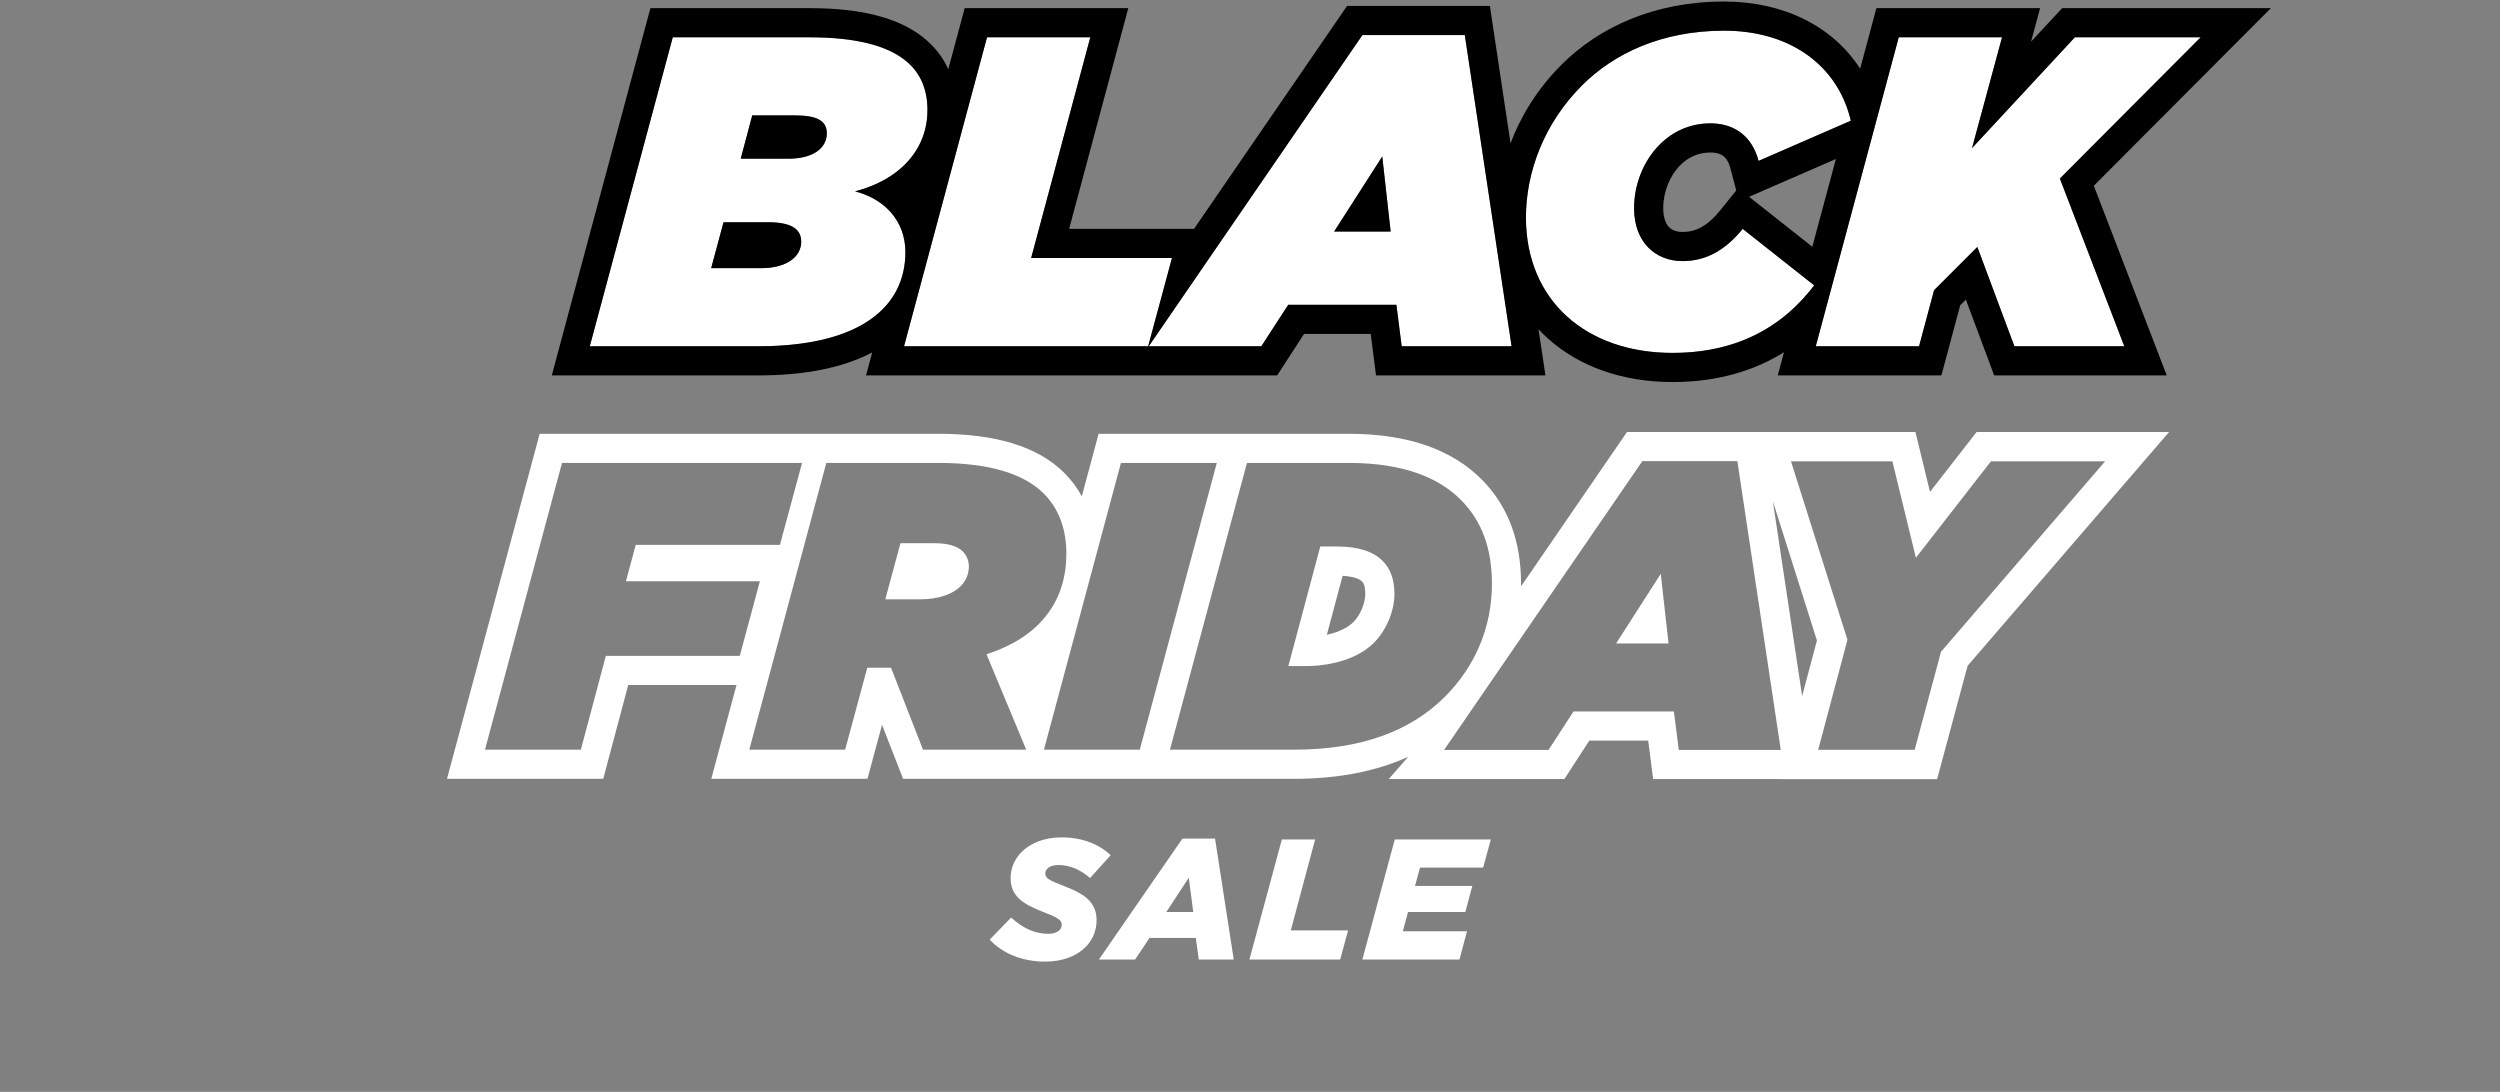 <?xml version="1.0" encoding="UTF-8"?>
<svg xmlns="http://www.w3.org/2000/svg" width="1170" height="511" viewBox="0 0 1170 511" fill="none">
  <rect x="0" y="0" width="1170" height="511" fill="#808080" stroke="none"/>
  <path d="M276.012 162.062L314.85 17.451H378.892C423.308 17.451 434.051 33.772 434.051 51.538C434.051 69.098 422.275 83.766 400.171 89.55C413.805 93.062 423.721 103.185 423.721 118.059C423.721 142.436 404.302 162.062 354.722 162.062H276.012ZM332.823 125.496H356.168C367.943 125.496 374.967 120.331 374.967 113.101C374.967 106.903 369.802 104.011 359.473 104.011H338.608L332.823 125.496ZM346.665 74.263H368.976C381.371 74.263 386.949 68.685 386.949 62.487C386.949 56.496 382.404 54.017 372.075 54.017H352.036L346.665 74.263Z" fill="white"></path>
  <path d="M423.084 162.062L461.922 17.451H510.263L482.581 120.744H548.482L537.326 162.062H423.084Z" fill="white"></path>
  <path d="M537.61 162.062L637.598 16.418H685.526L707.424 162.062H655.984L653.505 142.643H602.891L590.29 162.062H537.61ZM624.376 108.349H650.819L646.894 73.23L624.376 108.349Z" fill="white"></path>
  <path d="M782.723 165.16C742.232 165.16 714.137 140.577 714.137 101.738C714.137 80.873 722.4 57.942 740.373 39.969C755.247 25.095 777.559 14.352 806.894 14.352C838.088 14.352 860.193 30.879 866.184 56.496L823.008 75.295C819.909 63.52 811.439 57.736 800.49 57.736C790.78 57.736 782.723 61.661 776.732 67.652C769.089 75.296 764.75 86.451 764.75 97.4C764.75 113.307 774.666 122.19 787.475 122.19C798.63 122.19 807.72 116.819 815.57 107.11L849.037 133.553C834.576 152.559 813.505 165.16 782.723 165.16Z" fill="white"></path>
  <path d="M849.773 162.062L888.612 17.451H936.953L922.905 69.304L971.04 17.451H1029.92L964.016 83.559L994.177 162.062H942.737L925.384 115.58L905.139 135.825L898.115 162.062H849.773Z" fill="white"></path>
  <path fill-rule="evenodd" clip-rule="evenodd" d="M258.234 175.697L304.396 3.816H378.895C402.329 3.816 419.698 8.04 431.415 17.002C437.309 21.51 441.262 26.806 443.795 32.387L451.468 3.816L528.038 3.816L500.355 107.109H558.8L630.422 2.783H697.268L706.933 67.064C711.881 53.961 719.745 41.316 730.734 30.327C748.224 12.838 774.028 0.717 806.897 0.717C834.602 0.717 857.7 12.214 870.55 32.144L878.158 3.816H954.777L950.525 19.511L965.095 3.816H1062.77L979.919 86.923L1014.03 175.697H933.276L920.031 140.22L917.368 142.882L908.583 175.697H831.995L834.908 164.851C820.782 173.653 803.532 178.796 782.726 178.796C759.754 178.796 739.12 171.797 724.07 158.098C722.661 156.815 721.31 155.482 720.019 154.101L723.266 175.697H643.981L641.502 156.278H610.301L597.699 175.697H405.306L408.193 164.945C394.574 172.105 376.671 175.697 354.724 175.697H258.234ZM413.83 143.958C420.652 136.701 423.724 127.756 423.724 118.059C423.724 115.395 423.406 112.884 422.806 110.536C421.589 105.776 419.212 101.686 415.97 98.355C411.881 94.153 406.417 91.158 400.173 89.55C406.807 87.814 412.51 85.278 417.244 82.104C428.285 74.702 434.054 63.828 434.054 51.538C434.054 33.772 423.311 17.451 378.895 17.451H314.853L276.015 162.062H354.724C384.583 162.062 403.503 154.944 413.83 143.958ZM427.882 91.216C427.91 91.25 427.939 91.284 427.967 91.318L428.025 91.106C427.977 91.142 427.929 91.179 427.882 91.216ZM423.087 162.062H537.329L548.485 120.744H482.584L510.266 17.451H461.925L423.087 162.062ZM537.613 162.062H590.293L602.894 142.643H653.508L655.987 162.062H707.427L685.529 16.418H637.601L537.613 162.062ZM846.951 136.197C847.663 135.33 848.359 134.449 849.04 133.553L815.573 107.11C807.723 116.819 798.633 122.191 787.478 122.191C774.669 122.191 764.753 113.307 764.753 97.4C764.753 86.451 769.091 75.296 776.735 67.652C782.726 61.661 790.783 57.736 800.493 57.736C808.564 57.736 815.289 60.879 819.507 67.25C821.011 69.52 822.196 72.201 823.011 75.296L866.187 56.496C865.867 55.128 865.501 53.786 865.09 52.471C857.809 29.161 836.425 14.353 806.897 14.353C777.562 14.353 755.25 25.095 740.376 39.969C722.403 57.942 714.139 80.873 714.139 101.738C714.139 140.577 742.235 165.16 782.726 165.16C807.595 165.16 826.126 156.935 839.954 143.752C840.235 143.483 840.515 143.213 840.793 142.94C842.962 140.812 845.012 138.56 846.951 136.197ZM859.198 74.412L818.572 92.1L848.167 115.484L859.198 74.412ZM849.776 162.062H898.118L905.142 135.825L925.387 115.58L942.74 162.062H994.18L964.019 83.559L1029.92 17.451H971.043L922.908 69.305L936.956 17.451H888.615L849.776 162.062ZM812.557 89.152L809.824 78.766C808.933 75.382 807.563 73.799 806.491 72.991C805.377 72.152 803.543 71.371 800.493 71.371C794.74 71.371 790.062 73.609 786.377 77.294C781.47 82.201 778.389 89.806 778.389 97.4C778.389 102.469 779.912 105.041 781.103 106.27C782.302 107.506 784.288 108.555 787.478 108.555C793.429 108.555 798.938 105.997 804.97 98.537L812.557 89.152ZM338.611 104.011L332.826 125.496H356.171C367.946 125.496 374.97 120.331 374.97 113.101C374.97 106.903 369.805 104.011 359.476 104.011H338.611ZM352.039 54.017H372.078C382.407 54.017 386.952 56.496 386.952 62.487C386.952 68.685 381.374 74.263 368.979 74.263H346.668L352.039 54.017ZM650.822 108.349L646.897 73.23L624.379 108.349H650.822Z" fill="black"></path>
  <path fill-rule="evenodd" clip-rule="evenodd" d="M649.92 364.613L659.051 354.182C643.846 361.081 626.016 364.476 605.816 364.476H543.88H529.755H483.669H483.565H422.638L412.79 339.227L405.973 364.476H332.889L344.68 320.574H294.013L282.318 364.476H209.198L252.564 203.007H376.255H389.76H439.049C465.229 203.007 485.379 208.606 498.152 221.379C501.507 224.734 504.19 228.4 506.291 232.259L514.147 203.007H573.121H587.246H631.122C659.709 203.007 679.889 210.851 693.292 224.255C706.368 237.331 711.856 254.145 711.856 273.198C711.856 273.604 711.848 274.015 711.832 274.431L761.43 202.186H824.825V202.186H896.421L903.245 230.194L925.037 202.186H1015.12L920.843 311.587L906.577 364.622H833.066L833.069 364.613H773.665L771.365 346.592H743.808L732.114 364.613H649.92ZM843.404 325.758L850.324 299.743L829.691 234.552L843.404 325.758ZM736.401 332.956H783.371L785.671 350.977H833.407L813.086 215.821H768.609L675.821 350.977H724.707L736.401 332.956ZM780.878 301.132L777.236 268.542L756.339 301.132H780.878ZM569.459 216.643H524.604L488.563 350.84H533.417L569.459 216.643ZM547.542 350.84L583.584 216.643H631.122C657.194 216.643 673.49 223.736 683.651 233.897C693.619 243.866 698.221 256.902 698.221 273.198C698.221 293.327 690.552 311.731 676.174 326.11C660.07 342.213 636.873 350.84 605.816 350.84H547.542ZM346.223 306.939H283.534L271.839 350.84H226.979L263.021 216.643H375.363L365.011 254.985H297.528L292.927 272.047H355.617L346.223 306.939ZM473.663 301.18C470.129 303.059 466.15 304.732 461.671 306.172L480.267 350.84H431.956L417.002 312.498H405.883L395.531 350.84H350.67L386.712 216.643H439.049C463.78 216.643 479.5 222.011 488.51 231.021C495.987 238.498 499.054 248.467 499.054 259.011C499.054 271.664 495.22 282.975 486.018 292.177C482.666 295.529 478.598 298.555 473.663 301.18ZM437.324 254.218H421.412L414.318 280.483H430.614C439.432 280.483 445.951 277.99 449.593 274.348C452.085 271.856 453.427 268.597 453.427 265.146C453.427 262.462 452.469 259.97 450.552 258.052C448.059 255.56 443.65 254.218 437.324 254.218ZM620.971 297.068L628.342 269.474C634.786 269.87 636.807 271.519 637.392 272.104C637.804 272.516 638.103 272.948 638.35 273.602C638.621 274.321 638.958 275.66 638.958 277.99C638.958 282.395 636.53 287.998 633.366 291.162C631.027 293.5 626.847 295.793 620.971 297.068ZM643.008 300.804C637.203 306.608 628.009 310.379 617.135 311.431C615.079 311.63 612.964 311.731 610.801 311.731H602.94L617.894 255.752H625.37C636.106 255.752 642.816 258.244 647.034 262.462C650.485 265.913 652.593 270.705 652.593 277.99C652.593 286.234 648.567 295.244 643.008 300.804ZM985.188 215.903L908.405 305.004L896.058 350.904H850.914L864.611 299.411L838.181 215.903H885.64L896.636 261.032L931.748 215.903H985.188Z" fill="white"></path>
  <path d="M637.583 449.066L652.759 392.857H697.726L694.113 406.026H664.563L662.234 414.618H689.054L685.762 426.823H658.942L656.533 435.817H686.565L683.032 449.066H637.583Z" fill="white"></path>
  <path d="M584.735 449.066L599.911 392.857H615.489L604.087 435.415H630.906L627.213 449.066H584.735Z" fill="white"></path>
  <path d="M514.279 449.066L553.384 392.456H568.641L577.394 449.066H561.013L559.648 438.949H537.967L531.222 449.066H514.279ZM545.836 426.824H558.443L556.355 410.764L545.836 426.824Z" fill="white"></path>
  <path d="M489.271 450.029C478.27 450.029 469.277 446.255 463.174 439.751L473.212 429.393C478.672 434.451 484.373 437.021 490.556 437.021C494.25 437.021 496.899 435.415 496.899 432.845C496.899 430.597 495.374 429.553 487.505 426.502C478.672 423.049 472.971 419.275 472.971 411.004C472.971 406.187 474.898 401.931 478.11 398.719C482.366 394.463 488.95 391.894 496.739 391.894C506.616 391.894 514.404 395.105 519.784 400.245L510.149 410.924C505.893 407.23 500.995 404.822 495.294 404.822C491.52 404.822 489.191 406.588 489.191 408.756C489.191 411.085 490.877 411.888 498.586 414.939C507.258 418.231 513.2 422.166 513.2 430.597C513.2 435.656 511.273 439.992 507.981 443.284C503.725 447.54 497.06 450.029 489.271 450.029Z" fill="white"></path>
</svg>
